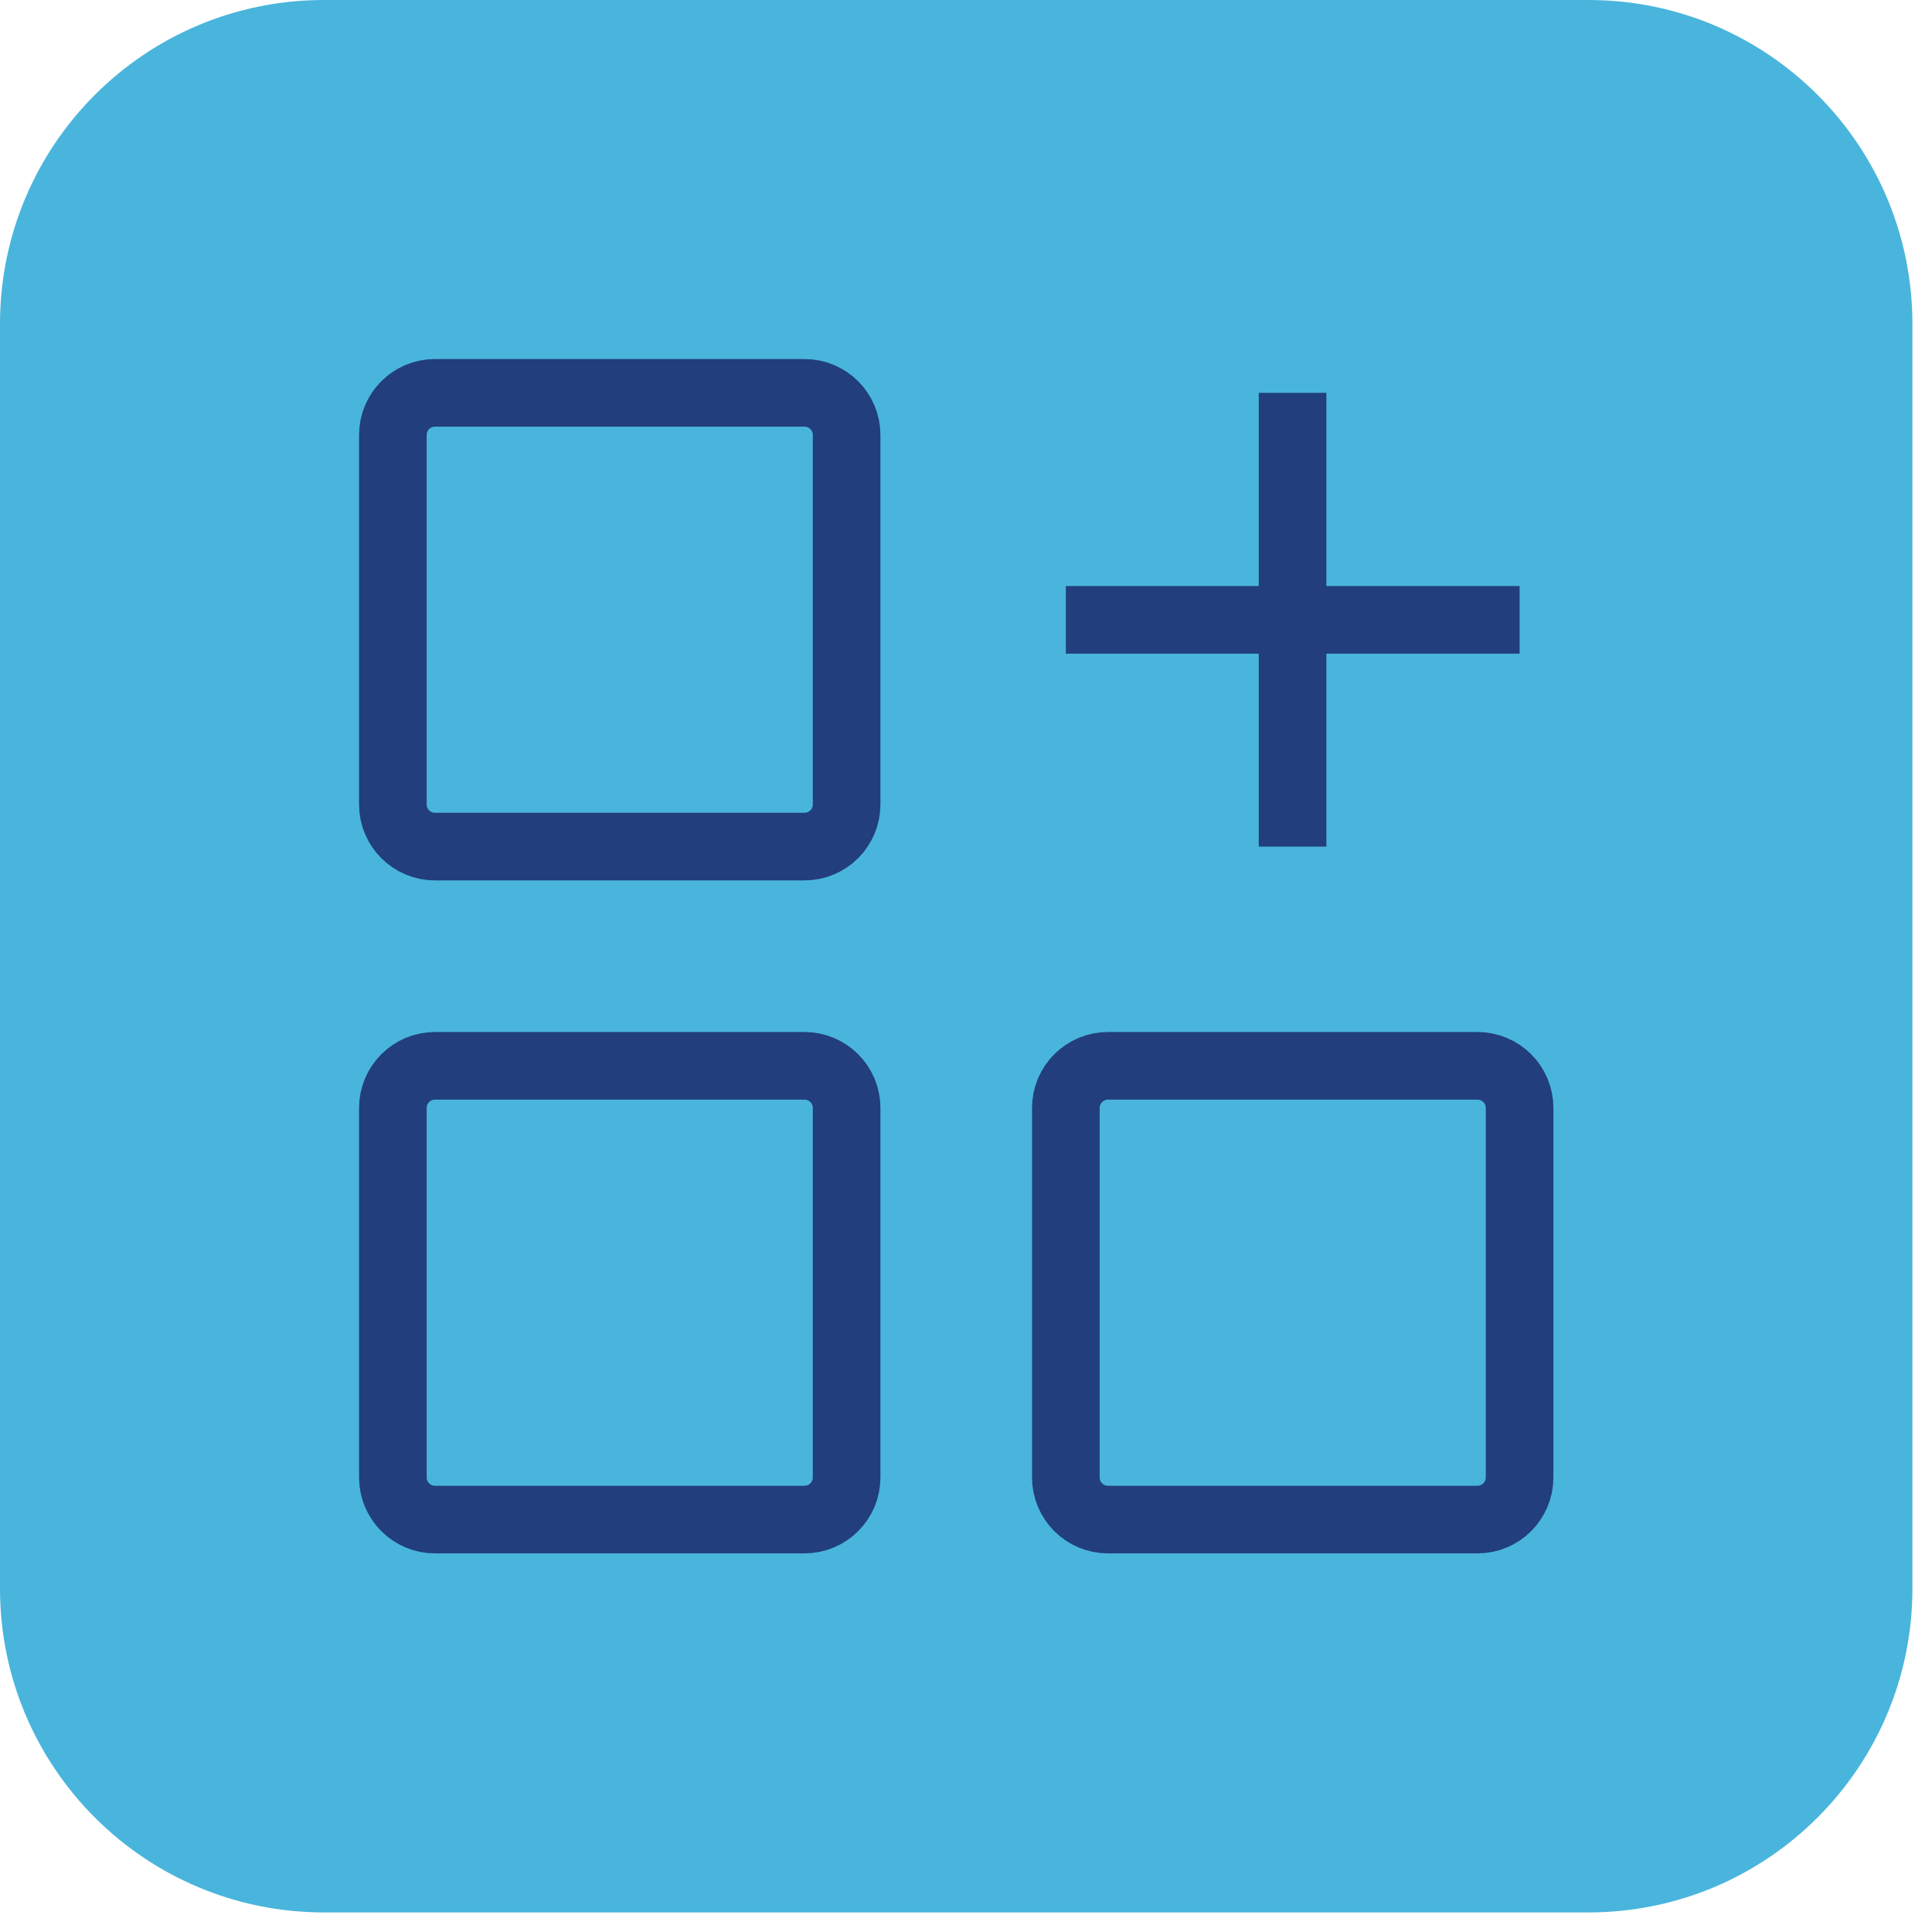 <svg width="72" height="72" viewBox="0 0 72 72" fill="none" xmlns="http://www.w3.org/2000/svg">
<path d="M59.2 0H12.07C5.404 0 0 5.404 0 12.07V59.2C0 65.866 5.404 71.27 12.07 71.27H59.2C65.866 71.27 71.27 65.866 71.27 59.2V12.07C71.27 5.404 65.866 0 59.2 0Z" fill="#49B5DC"/>
<path d="M29.981 14.64H16.211C15.344 14.64 14.641 15.343 14.641 16.21V29.98C14.641 30.847 15.344 31.55 16.211 31.55H29.981C30.848 31.55 31.551 30.847 31.551 29.98V16.21C31.551 15.343 30.848 14.64 29.981 14.64Z" stroke="#223E7C" stroke-width="2.52" stroke-miterlimit="10"/>
<path d="M31.551 55.06V41.29C31.551 40.423 30.848 39.72 29.981 39.72H16.211C15.344 39.72 14.641 40.423 14.641 41.29V55.06C14.641 55.927 15.344 56.63 16.211 56.63H29.981C30.848 56.63 31.551 55.927 31.551 55.06Z" stroke="#223E7C" stroke-width="2.52" stroke-miterlimit="10"/>
<path d="M56.631 55.06V41.29C56.631 40.423 55.928 39.72 55.061 39.72H41.291C40.424 39.72 39.721 40.423 39.721 41.29V55.06C39.721 55.927 40.424 56.63 41.291 56.63H55.061C55.928 56.63 56.631 55.927 56.631 55.06Z" stroke="#223E7C" stroke-width="2.52" stroke-miterlimit="10"/>
<path d="M56.631 23.1H39.721" stroke="#223E7C" stroke-width="2.52" stroke-miterlimit="10"/>
<path d="M48.17 14.64V31.55" stroke="#223E7C" stroke-width="2.52" stroke-miterlimit="10"/>
</svg>
